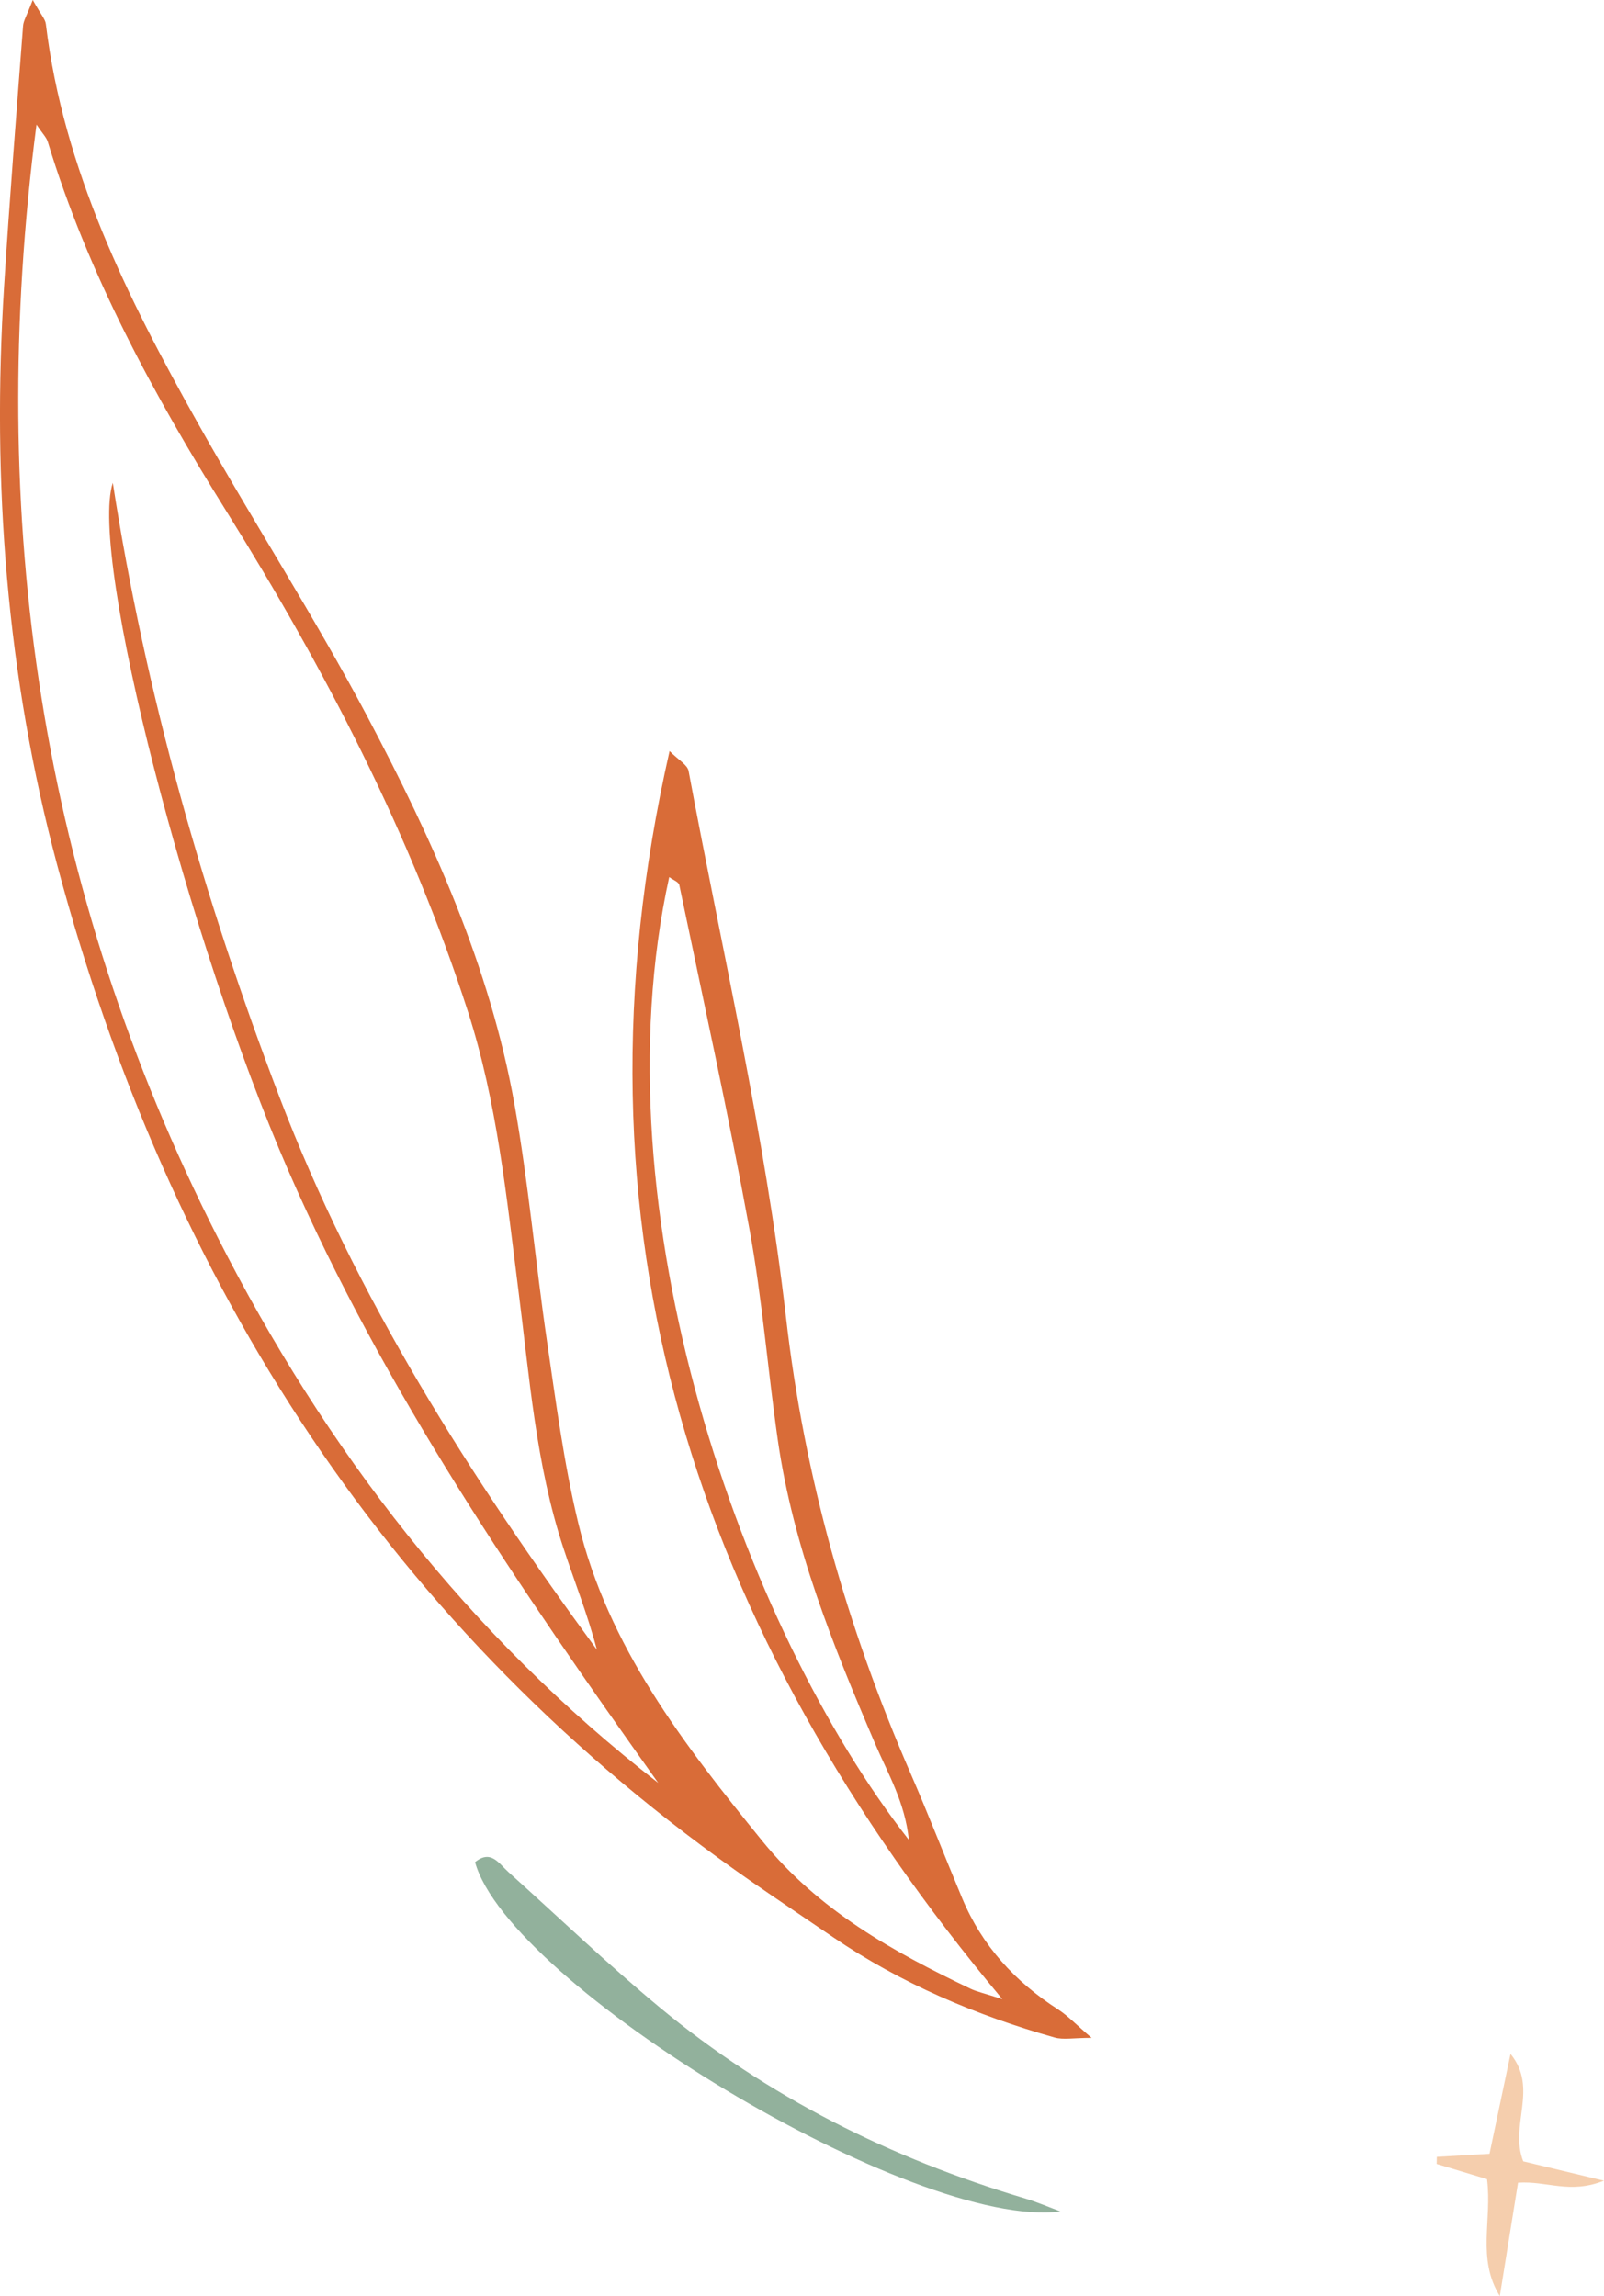 <?xml version="1.0" encoding="UTF-8"?> <svg xmlns="http://www.w3.org/2000/svg" id="Calque_2" viewBox="0 0 225.95 323.39"><defs><style>.cls-1{fill:#f5cead;}.cls-2{fill:#92b19c;}.cls-3{fill:#d96c38;}</style></defs><g id="Calque_1-2"><g><path class="cls-3" d="M4.62,0c1.14,2.06,1.76,2.69,1.84,3.39,2.48,20.5,11.5,38.54,21.4,56.18,7.8,13.89,16.45,27.31,23.9,41.38,9.15,17.28,17.24,35.13,20.71,54.57,1.97,11.04,2.95,22.25,4.58,33.36,1.26,8.58,2.38,17.23,4.41,25.64,4.19,17.42,14.87,31.17,25.93,44.78,7.94,9.77,18.35,15.56,29.32,20.8,.91,.43,1.93,.64,4.49,1.47-43.4-51.85-62.09-108.94-46.88-175.79,1.26,1.27,2.52,1.94,2.68,2.81,4.77,25.62,10.75,51.12,13.72,76.95,2.59,22.52,8.6,43.61,17.52,64.16,2.54,5.84,4.84,11.78,7.3,17.66,2.79,6.69,7.46,11.77,13.53,15.67,1.35,.87,2.47,2.08,4.7,3.99-2.58,0-3.99,.3-5.22-.05-11.09-3.14-21.6-7.6-31.17-14.11-3.86-2.63-7.75-5.24-11.59-7.9C55.01,229.68,23.86,180.99,8.05,121.81,.91,95.09-1.15,67.91,.57,40.4,1.34,28.13,2.32,15.89,3.25,3.63c.06-.73,.52-1.43,1.36-3.63ZM15.89,68c4.61,29.74,12.81,58.51,23.48,86.52,10.77,28.25,26.91,53.53,44.71,77.83-1.29-4.92-3.15-9.58-4.72-14.33-3.88-11.76-4.77-24.08-6.33-36.25-1.69-13.25-3-26.54-7.13-39.35-8.08-25.04-20.13-48.18-34-70.4C21.63,55.57,12.41,38.64,6.73,19.97c-.19-.62-.73-1.14-1.59-2.42-7.22,55.5,.61,107.59,25.49,156.66,15.18,29.93,35.35,56.13,62.09,76.9-19.55-27.47-38.58-55.2-52.11-86.25-13.98-32.11-28.12-86.42-24.72-96.86Zm112.14,191.12c-.56-5.27-2.93-9.28-4.73-13.47-5.94-13.86-11.58-27.82-13.74-42.87-1.41-9.84-2.18-19.8-3.97-29.57-2.97-16.25-6.53-32.4-9.9-48.57-.09-.43-.89-.71-1.42-1.11-10.38,47.08,10.38,105.71,33.75,135.6Z"></path><path class="cls-2" d="M149.39,311.47c-20.62,2.68-77.74-31.99-82.47-49.2,2.24-1.82,3.35,.19,4.7,1.4,7.09,6.37,13.98,12.98,21.31,19.06,15.22,12.63,32.59,21.28,51.5,26.92,1.68,.5,3.3,1.21,4.96,1.82Z"></path><path class="cls-1" d="M211.27,323.39c-3.27-5.29-1.06-10.72-1.8-16.47-2.22-.67-4.66-1.41-7.09-2.14,0-.33,.02-.66,.02-1,2.29-.13,4.58-.26,7.42-.43,.97-4.64,1.96-9.36,2.96-14.07,3.98,4.88-.2,10.04,1.79,15.13,3.12,.75,6.38,1.53,11.37,2.73-4.85,1.92-7.94,.01-12.1,.28-.82,5.1-1.7,10.53-2.57,15.97Z"></path></g></g></svg> 